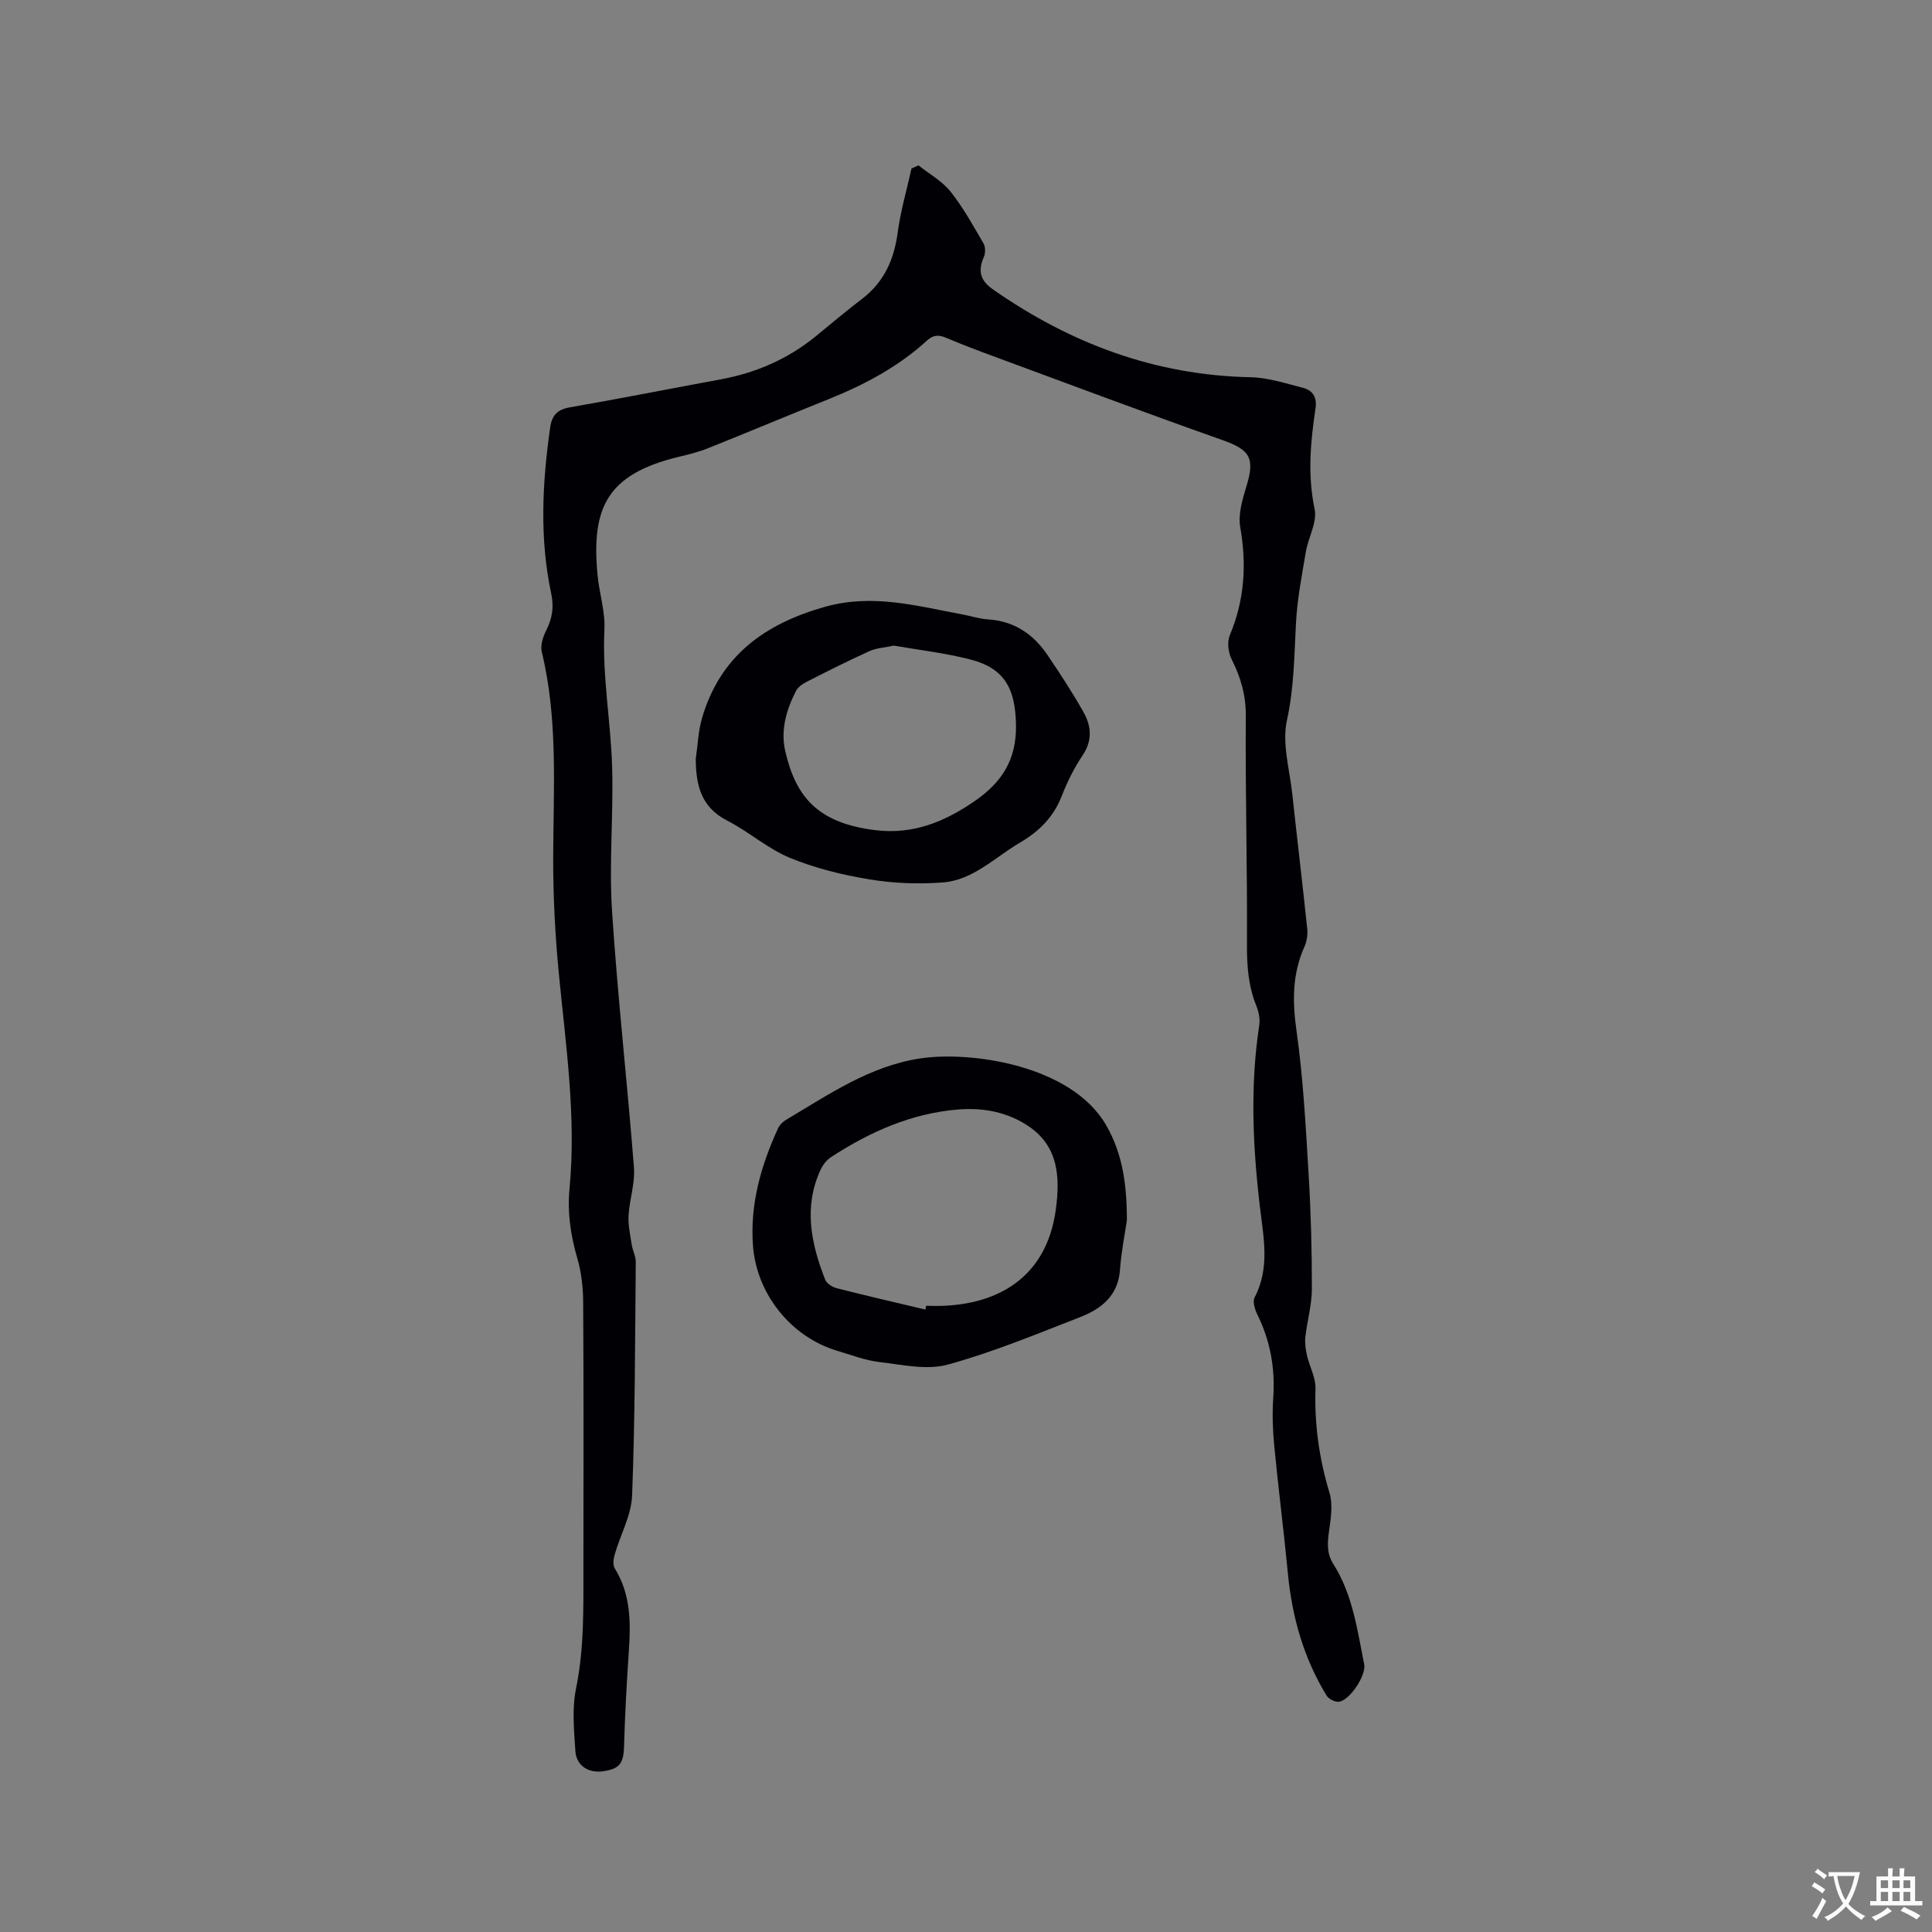 <svg enable-background="new 0 0 400 400" viewBox="0 0 400 400" xmlns="http://www.w3.org/2000/svg"><rect x="0" y="0" width="400" height="400" fill="#808080" stroke="none"/><g fill="#010105"><path d="m190.17 34.24c2.24 1.79 4.89 3.25 6.63 5.43 2.62 3.29 4.68 7.05 6.81 10.7.43.73.44 2.02.09 2.82-1.26 2.9-.78 4.87 1.88 6.73 16.02 11.18 33.56 17.78 53.31 18.18 3.62.07 7.25 1.27 10.82 2.18 2.06.52 3.01 1.94 2.65 4.31-1.04 6.91-1.67 13.77-.18 20.82.57 2.71-1.33 5.88-1.83 8.89-.82 4.87-1.77 9.75-2.03 14.66-.36 6.75-.39 13.4-1.87 20.15-1.06 4.83.57 10.26 1.12 15.41.99 9.27 2.12 18.53 3.08 27.8.13 1.2-.09 2.58-.58 3.68-2.5 5.6-2.52 11.21-1.66 17.28 1.4 9.84 1.92 19.81 2.52 29.75.48 7.93.69 15.89.68 23.83-.01 3.33-.98 6.64-1.35 9.98-.14 1.26.07 2.6.35 3.85.53 2.28 1.82 4.55 1.75 6.79-.24 7.39.75 14.5 2.9 21.59.74 2.45.26 5.38-.11 8.04-.33 2.38-.48 4.52.89 6.68 4.02 6.33 4.97 13.64 6.4 20.79.45 2.25-2.94 7.43-5.22 7.75-.81.11-2.15-.58-2.59-1.31-4.71-7.74-7.12-16.21-7.98-25.2-.85-8.86-1.99-17.69-2.84-26.55-.31-3.26-.42-6.58-.2-9.84.42-6.07-.58-11.77-3.27-17.22-.52-1.06-1.04-2.71-.59-3.58 3.24-6.2 1.83-12.54 1.08-18.93-1.46-12.45-2.02-24.93-.12-37.41.2-1.28-.09-2.78-.58-4-1.67-4.1-1.98-8.28-1.96-12.7.09-15.77-.36-31.55-.24-47.32.03-4.34-1.04-8.02-2.93-11.77-.71-1.4-.97-3.6-.38-4.99 3.06-7.28 3.51-14.63 2.16-22.37-.46-2.62.42-5.62 1.23-8.28 1.87-6.06.83-7.72-4.98-9.77-15.86-5.6-31.6-11.52-47.38-17.34-3.28-1.21-6.54-2.45-9.76-3.81-1.53-.65-2.65-.63-3.97.57-5.95 5.43-12.93 9.15-20.36 12.13-8.35 3.35-16.64 6.83-24.99 10.17-1.95.78-4.03 1.29-6.08 1.78-14.85 3.6-18.08 10.55-16.78 24.42.35 3.79 1.62 7.59 1.43 11.33-.48 9.62 1.33 19.07 1.6 28.61.28 9.85-.66 19.75-.03 29.56 1.14 17.75 3.16 35.45 4.54 53.19.26 3.27-.92 6.63-1.11 9.97-.11 1.99.34 4.02.65 6.01.19 1.22.85 2.41.84 3.61-.15 16.11-.14 32.24-.76 48.33-.16 4.12-2.43 8.14-3.61 12.25-.26.89-.41 2.15.02 2.85 3.34 5.38 3.32 11.23 2.91 17.23-.45 6.55-.8 13.11-.99 19.67-.1 3.46-.92 4.65-4.42 5.11-2.96.39-5.44-1.15-5.65-4.16-.29-4.31-.72-8.8.13-12.96 1.72-8.42 1.52-16.85 1.53-25.31.02-18.24.06-36.48-.05-54.72-.02-3.03-.37-6.16-1.21-9.05-1.39-4.75-2.09-9.49-1.62-14.4 1.43-15-.79-29.82-2.22-44.69-.76-7.88-1.17-15.83-1.16-23.75.03-14.3 1.06-28.61-2.36-42.72-.33-1.35.26-3.15.93-4.48 1.25-2.48 1.62-4.82 1.02-7.61-2.44-11.44-1.85-22.94-.2-34.44.36-2.52 1.54-3.67 4.13-4.12 10.43-1.81 20.82-3.87 31.23-5.79 7.22-1.34 13.75-4.16 19.48-8.8 3.21-2.6 6.35-5.3 9.64-7.79 4.62-3.5 6.71-8.17 7.46-13.82.6-4.46 1.88-8.83 2.86-13.24.49-.2.97-.42 1.45-.64z"/><path d="m233.31 252.64c-.39 2.73-1.16 6.48-1.43 10.27-.39 5.39-3.89 8.09-8.26 9.79-9.05 3.52-18.07 7.27-27.41 9.83-4.32 1.18-9.38.03-14.05-.52-3.01-.35-5.94-1.48-8.88-2.36-9.56-2.88-16.67-11.8-17.39-21.81-.62-8.59 1.68-16.57 5.21-24.26.32-.71 1.02-1.36 1.71-1.77 8.81-5.23 17.34-11.14 27.81-12.69 10.43-1.54 31.21 1.4 38.39 13.83 3.36 5.82 4.29 12.09 4.3 19.69zm-41.73 18.49c.06-.26.13-.53.19-.79 13.03.6 24.8-4.63 26.84-20.02.86-6.51.58-12.88-5.57-17.09-4.35-2.97-9.38-3.93-14.54-3.53-9.73.76-18.39 4.62-26.46 9.88-.89.58-1.67 1.58-2.13 2.56-3.59 7.72-1.99 15.31.92 22.77.31.8 1.47 1.56 2.37 1.79 6.1 1.56 12.25 2.97 18.38 4.43z"/><path d="m144.05 157.09c.42-2.83.51-5.75 1.31-8.46 3.77-12.83 12.92-19.47 25.46-23 9.88-2.78 19.05-.15 28.45 1.58 1.77.33 3.52.92 5.3 1.03 5.42.35 9.39 3.06 12.32 7.4 2.6 3.85 5.16 7.75 7.44 11.8 1.61 2.87 1.9 5.86-.19 8.95-1.76 2.61-3.19 5.52-4.34 8.47-1.71 4.38-4.73 7.31-8.7 9.64-5.17 3.04-9.63 7.72-15.91 8.2-5 .38-10.16.19-15.1-.62-5.61-.92-11.28-2.31-16.52-4.46-4.62-1.9-8.54-5.44-13.03-7.73-5.45-2.8-6.46-7.41-6.49-12.8zm41.01-23.42c-1.85.4-3.59.48-5.07 1.15-4.34 1.96-8.6 4.11-12.84 6.27-.89.45-1.91 1.11-2.34 1.95-2.02 3.94-3.25 8.17-2.21 12.58 2.14 9.08 6.42 14.8 18.74 16.27 7.77.92 14.28-1.77 20.48-6.05 5.58-3.85 8.66-8.53 8.53-15.78-.13-7.33-2.25-11.69-9.48-13.53-5.2-1.34-10.59-1.95-15.81-2.86z"/></g><path d="m377.9 391.2c-.2.3-.4.5-.6.8-.7-.6-1.4-1-2.2-1.5.2-.3.4-.5.5-.8.6.4 1.4.8 2.3 1.5zm-1.8 6.1c-.2-.2-.5-.4-.9-.6.4-.6.8-1.2 1.2-1.9s.7-1.3.9-1.9c.3.3.5.5.8.7-.7 1.3-1.4 2.6-2 3.7zm2.2-9c-.3.3-.5.5-.6.8-.6-.6-1.3-1.1-2-1.5.3-.3.5-.5.6-.7.6.5 1.3.9 2 1.4zm.3.2v-.9h2 4.5c-.3 1.3-.6 2.5-1 3.6s-.9 2.1-1.4 3c.4.5 1 1 1.6 1.4s1.2.8 1.9 1.1c-.3.2-.5.4-.8.8-.4-.3-1-.7-1.6-1.2s-1.2-1.1-1.6-1.6c-.5.6-1.1 1.1-1.7 1.6s-1.4.9-2.1 1.4c-.1-.3-.3-.5-.7-.8.6-.2 1.2-.5 1.9-1s1.4-1.1 2-1.8c-.5-.8-.9-1.6-1.2-2.5s-.6-2-.8-3.2c-.4.1-.7.1-1 .1zm2.5 2.7c.3 1 .7 1.7 1 2.2.3-.5.6-1.1 1-2s.6-1.9.9-3h-3.2-.4c.1.9.3 1.8.7 2.8z" fill="#fafbfa"/><path d="m396.5 388.5v1.5 3.6h1.5v.9c-.4 0-1 0-1.7 0h-7.9c-.5 0-.9 0-1.2 0v-.9h1.3v-3.5c0-.7 0-1.2 0-1.6h2.4c0-.8 0-1.4 0-1.7h1c0 .3-.1.8-.1 1.7h1.5c0-.8 0-1.4 0-1.7h1c0 .3-.1.9-.1 1.7zm-8.2 9.2c-.2-.3-.5-.5-.8-.8.8-.3 1.4-.6 1.9-.9s1-.7 1.4-1.1c.3.3.6.5.9.8-1.6 1-2.8 1.6-3.4 2zm2.6-6.8v-1.6h-1.5v1.6zm0 2.7v-1.9h-1.5v1.9zm2.4-2.7v-1.6h-1.5v1.6zm0 2.7v-1.9h-1.5v1.9zm.2 2 .7-.8c.4.2.9.5 1.6.8s1.3.7 1.8 1c-.3.3-.5.5-.8.8-.4-.3-1.5-1-3.3-1.8zm2-4.7v-1.6h-1.4v1.6zm0 2.7v-1.9h-1.4v1.9z" fill="#fafbfa"/></svg>